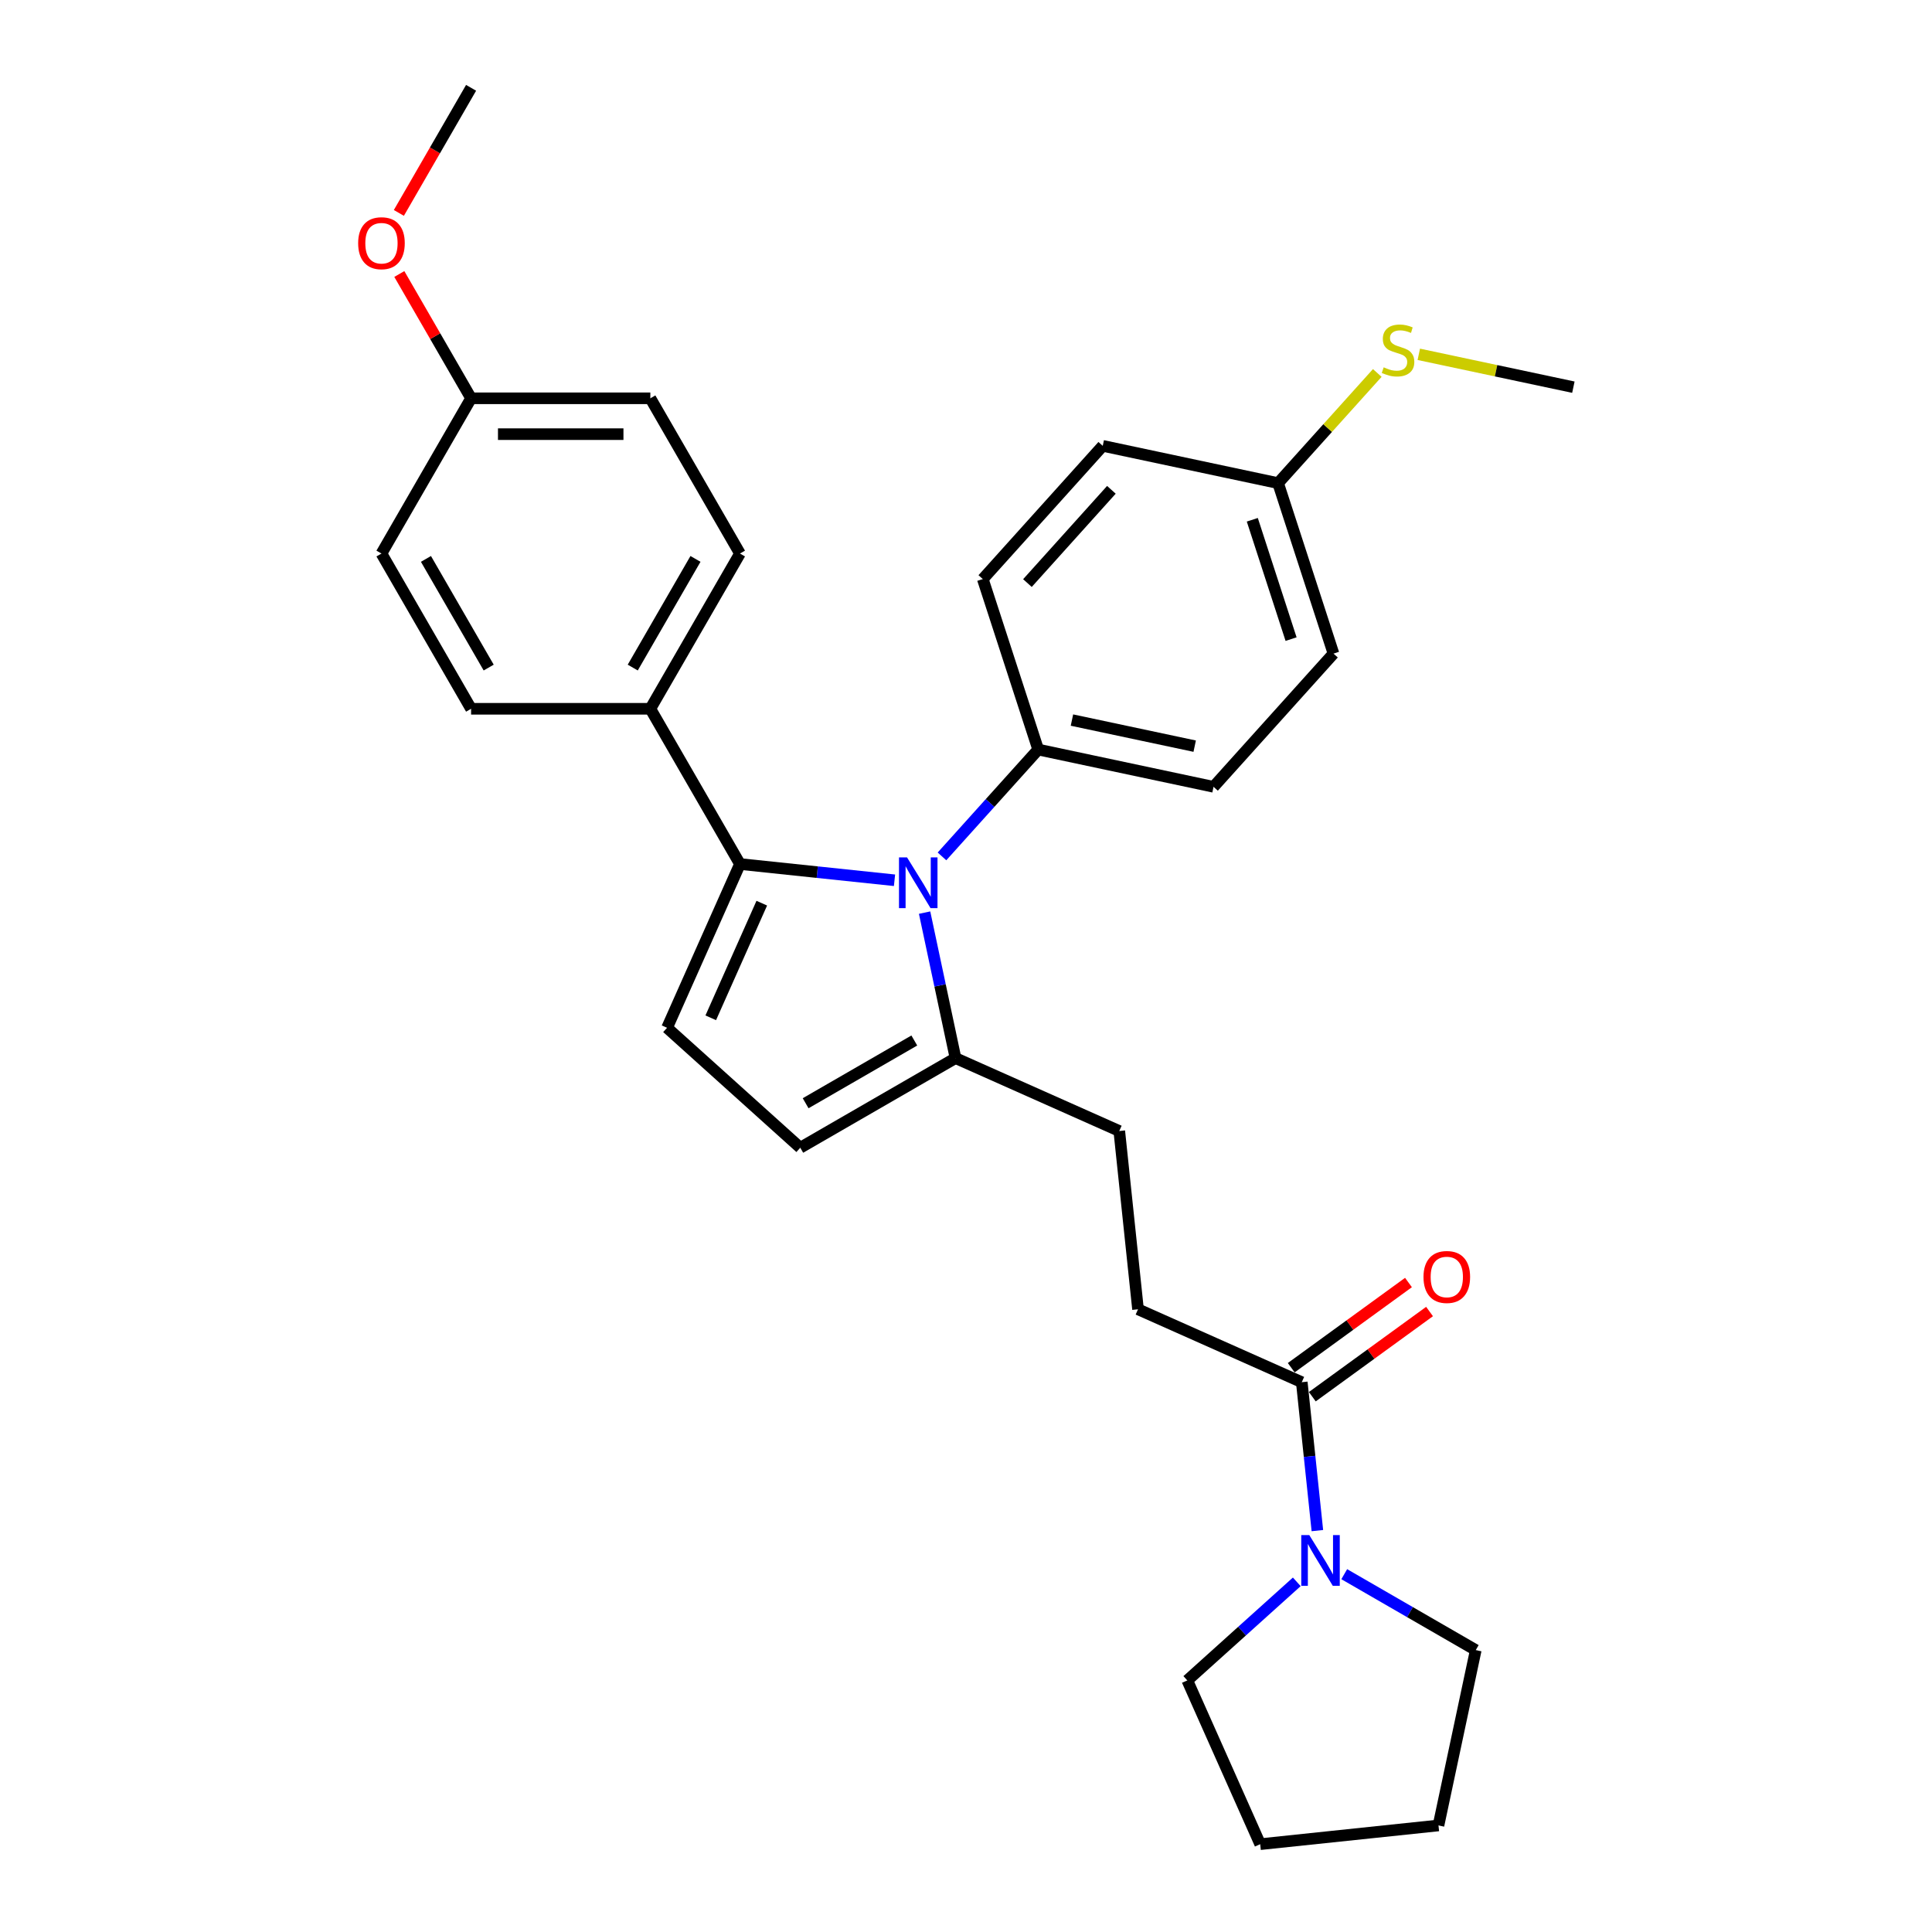 <?xml version='1.0' encoding='iso-8859-1'?>
<svg version='1.1' baseProfile='full'
              xmlns='http://www.w3.org/2000/svg'
                      xmlns:rdkit='http://www.rdkit.org/xml'
                      xmlns:xlink='http://www.w3.org/1999/xlink'
                  xml:space='preserve'
width='1000px' height='1000px' viewBox='0 0 1000 1000'>
<!-- END OF HEADER -->
<rect style='opacity:1.0;fill:#FFFFFF;stroke:none' width='1000' height='1000' x='0' y='0'> </rect>
<path class='bond-0' d='M 729.025,663.83 L 698.684,685.874' style='fill:none;fill-rule:evenodd;stroke:#FF0000;stroke-width:6px;stroke-linecap:butt;stroke-linejoin:miter;stroke-opacity:1' />
<path class='bond-0' d='M 698.684,685.874 L 668.343,707.918' style='fill:none;fill-rule:evenodd;stroke:#000000;stroke-width:6px;stroke-linecap:butt;stroke-linejoin:miter;stroke-opacity:1' />
<path class='bond-0' d='M 739.932,678.843 L 709.591,700.887' style='fill:none;fill-rule:evenodd;stroke:#FF0000;stroke-width:6px;stroke-linecap:butt;stroke-linejoin:miter;stroke-opacity:1' />
<path class='bond-0' d='M 709.591,700.887 L 679.25,722.931' style='fill:none;fill-rule:evenodd;stroke:#000000;stroke-width:6px;stroke-linecap:butt;stroke-linejoin:miter;stroke-opacity:1' />
<path class='bond-1' d='M 673.797,715.424 L 677.833,753.833' style='fill:none;fill-rule:evenodd;stroke:#000000;stroke-width:6px;stroke-linecap:butt;stroke-linejoin:miter;stroke-opacity:1' />
<path class='bond-1' d='M 677.833,753.833 L 681.87,792.242' style='fill:none;fill-rule:evenodd;stroke:#0000FF;stroke-width:6px;stroke-linecap:butt;stroke-linejoin:miter;stroke-opacity:1' />
<path class='bond-2' d='M 673.797,715.424 L 589.035,677.686' style='fill:none;fill-rule:evenodd;stroke:#000000;stroke-width:6px;stroke-linecap:butt;stroke-linejoin:miter;stroke-opacity:1' />
<path class='bond-3' d='M 695.78,814.792 L 729.814,834.442' style='fill:none;fill-rule:evenodd;stroke:#0000FF;stroke-width:6px;stroke-linecap:butt;stroke-linejoin:miter;stroke-opacity:1' />
<path class='bond-3' d='M 729.814,834.442 L 763.848,854.091' style='fill:none;fill-rule:evenodd;stroke:#000000;stroke-width:6px;stroke-linecap:butt;stroke-linejoin:miter;stroke-opacity:1' />
<path class='bond-4' d='M 671.211,818.76 L 642.877,844.272' style='fill:none;fill-rule:evenodd;stroke:#0000FF;stroke-width:6px;stroke-linecap:butt;stroke-linejoin:miter;stroke-opacity:1' />
<path class='bond-4' d='M 642.877,844.272 L 614.544,869.784' style='fill:none;fill-rule:evenodd;stroke:#000000;stroke-width:6px;stroke-linecap:butt;stroke-linejoin:miter;stroke-opacity:1' />
<path class='bond-5' d='M 345.27,531.98 L 414.222,594.064' style='fill:none;fill-rule:evenodd;stroke:#000000;stroke-width:6px;stroke-linecap:butt;stroke-linejoin:miter;stroke-opacity:1' />
<path class='bond-6' d='M 345.27,531.98 L 383.009,447.218' style='fill:none;fill-rule:evenodd;stroke:#000000;stroke-width:6px;stroke-linecap:butt;stroke-linejoin:miter;stroke-opacity:1' />
<path class='bond-6' d='M 367.883,526.813 L 394.3,467.48' style='fill:none;fill-rule:evenodd;stroke:#000000;stroke-width:6px;stroke-linecap:butt;stroke-linejoin:miter;stroke-opacity:1' />
<path class='bond-7' d='M 414.222,594.064 L 494.574,547.673' style='fill:none;fill-rule:evenodd;stroke:#000000;stroke-width:6px;stroke-linecap:butt;stroke-linejoin:miter;stroke-opacity:1' />
<path class='bond-7' d='M 416.996,571.035 L 473.243,538.561' style='fill:none;fill-rule:evenodd;stroke:#000000;stroke-width:6px;stroke-linecap:butt;stroke-linejoin:miter;stroke-opacity:1' />
<path class='bond-8' d='M 494.574,547.673 L 486.572,510.023' style='fill:none;fill-rule:evenodd;stroke:#000000;stroke-width:6px;stroke-linecap:butt;stroke-linejoin:miter;stroke-opacity:1' />
<path class='bond-8' d='M 486.572,510.023 L 478.569,472.374' style='fill:none;fill-rule:evenodd;stroke:#0000FF;stroke-width:6px;stroke-linecap:butt;stroke-linejoin:miter;stroke-opacity:1' />
<path class='bond-9' d='M 494.574,547.673 L 579.336,585.411' style='fill:none;fill-rule:evenodd;stroke:#000000;stroke-width:6px;stroke-linecap:butt;stroke-linejoin:miter;stroke-opacity:1' />
<path class='bond-10' d='M 462.999,455.626 L 423.004,451.422' style='fill:none;fill-rule:evenodd;stroke:#0000FF;stroke-width:6px;stroke-linecap:butt;stroke-linejoin:miter;stroke-opacity:1' />
<path class='bond-10' d='M 423.004,451.422 L 383.009,447.218' style='fill:none;fill-rule:evenodd;stroke:#000000;stroke-width:6px;stroke-linecap:butt;stroke-linejoin:miter;stroke-opacity:1' />
<path class='bond-11' d='M 487.568,443.273 L 512.468,415.619' style='fill:none;fill-rule:evenodd;stroke:#0000FF;stroke-width:6px;stroke-linecap:butt;stroke-linejoin:miter;stroke-opacity:1' />
<path class='bond-11' d='M 512.468,415.619 L 537.368,387.965' style='fill:none;fill-rule:evenodd;stroke:#000000;stroke-width:6px;stroke-linecap:butt;stroke-linejoin:miter;stroke-opacity:1' />
<path class='bond-12' d='M 383.009,447.218 L 336.617,366.865' style='fill:none;fill-rule:evenodd;stroke:#000000;stroke-width:6px;stroke-linecap:butt;stroke-linejoin:miter;stroke-opacity:1' />
<path class='bond-13' d='M 537.368,387.965 L 628.124,407.256' style='fill:none;fill-rule:evenodd;stroke:#000000;stroke-width:6px;stroke-linecap:butt;stroke-linejoin:miter;stroke-opacity:1' />
<path class='bond-13' d='M 554.839,372.708 L 618.368,386.211' style='fill:none;fill-rule:evenodd;stroke:#000000;stroke-width:6px;stroke-linecap:butt;stroke-linejoin:miter;stroke-opacity:1' />
<path class='bond-14' d='M 537.368,387.965 L 508.696,299.723' style='fill:none;fill-rule:evenodd;stroke:#000000;stroke-width:6px;stroke-linecap:butt;stroke-linejoin:miter;stroke-opacity:1' />
<path class='bond-15' d='M 336.617,366.865 L 383.009,286.513' style='fill:none;fill-rule:evenodd;stroke:#000000;stroke-width:6px;stroke-linecap:butt;stroke-linejoin:miter;stroke-opacity:1' />
<path class='bond-15' d='M 327.505,345.534 L 359.979,289.287' style='fill:none;fill-rule:evenodd;stroke:#000000;stroke-width:6px;stroke-linecap:butt;stroke-linejoin:miter;stroke-opacity:1' />
<path class='bond-16' d='M 336.617,366.865 L 243.834,366.865' style='fill:none;fill-rule:evenodd;stroke:#000000;stroke-width:6px;stroke-linecap:butt;stroke-linejoin:miter;stroke-opacity:1' />
<path class='bond-17' d='M 579.336,585.411 L 589.035,677.686' style='fill:none;fill-rule:evenodd;stroke:#000000;stroke-width:6px;stroke-linecap:butt;stroke-linejoin:miter;stroke-opacity:1' />
<path class='bond-18' d='M 383.009,286.513 L 336.617,206.16' style='fill:none;fill-rule:evenodd;stroke:#000000;stroke-width:6px;stroke-linecap:butt;stroke-linejoin:miter;stroke-opacity:1' />
<path class='bond-19' d='M 336.617,206.16 L 243.834,206.16' style='fill:none;fill-rule:evenodd;stroke:#000000;stroke-width:6px;stroke-linecap:butt;stroke-linejoin:miter;stroke-opacity:1' />
<path class='bond-19' d='M 322.699,224.717 L 257.751,224.717' style='fill:none;fill-rule:evenodd;stroke:#000000;stroke-width:6px;stroke-linecap:butt;stroke-linejoin:miter;stroke-opacity:1' />
<path class='bond-20' d='M 243.834,206.16 L 197.442,286.513' style='fill:none;fill-rule:evenodd;stroke:#000000;stroke-width:6px;stroke-linecap:butt;stroke-linejoin:miter;stroke-opacity:1' />
<path class='bond-21' d='M 243.834,206.16 L 225.261,173.991' style='fill:none;fill-rule:evenodd;stroke:#000000;stroke-width:6px;stroke-linecap:butt;stroke-linejoin:miter;stroke-opacity:1' />
<path class='bond-21' d='M 225.261,173.991 L 206.688,141.822' style='fill:none;fill-rule:evenodd;stroke:#FF0000;stroke-width:6px;stroke-linecap:butt;stroke-linejoin:miter;stroke-opacity:1' />
<path class='bond-22' d='M 197.442,286.513 L 243.834,366.865' style='fill:none;fill-rule:evenodd;stroke:#000000;stroke-width:6px;stroke-linecap:butt;stroke-linejoin:miter;stroke-opacity:1' />
<path class='bond-22' d='M 220.471,289.287 L 252.945,345.534' style='fill:none;fill-rule:evenodd;stroke:#000000;stroke-width:6px;stroke-linecap:butt;stroke-linejoin:miter;stroke-opacity:1' />
<path class='bond-23' d='M 628.124,407.256 L 690.208,338.305' style='fill:none;fill-rule:evenodd;stroke:#000000;stroke-width:6px;stroke-linecap:butt;stroke-linejoin:miter;stroke-opacity:1' />
<path class='bond-24' d='M 690.208,338.305 L 661.536,250.062' style='fill:none;fill-rule:evenodd;stroke:#000000;stroke-width:6px;stroke-linecap:butt;stroke-linejoin:miter;stroke-opacity:1' />
<path class='bond-24' d='M 668.259,330.803 L 648.189,269.033' style='fill:none;fill-rule:evenodd;stroke:#000000;stroke-width:6px;stroke-linecap:butt;stroke-linejoin:miter;stroke-opacity:1' />
<path class='bond-25' d='M 661.536,250.062 L 570.78,230.772' style='fill:none;fill-rule:evenodd;stroke:#000000;stroke-width:6px;stroke-linecap:butt;stroke-linejoin:miter;stroke-opacity:1' />
<path class='bond-26' d='M 661.536,250.062 L 687.206,221.553' style='fill:none;fill-rule:evenodd;stroke:#000000;stroke-width:6px;stroke-linecap:butt;stroke-linejoin:miter;stroke-opacity:1' />
<path class='bond-26' d='M 687.206,221.553 L 712.876,193.044' style='fill:none;fill-rule:evenodd;stroke:#CCCC00;stroke-width:6px;stroke-linecap:butt;stroke-linejoin:miter;stroke-opacity:1' />
<path class='bond-27' d='M 570.78,230.772 L 508.696,299.723' style='fill:none;fill-rule:evenodd;stroke:#000000;stroke-width:6px;stroke-linecap:butt;stroke-linejoin:miter;stroke-opacity:1' />
<path class='bond-27' d='M 575.258,253.531 L 531.799,301.797' style='fill:none;fill-rule:evenodd;stroke:#000000;stroke-width:6px;stroke-linecap:butt;stroke-linejoin:miter;stroke-opacity:1' />
<path class='bond-28' d='M 206.452,110.201 L 225.143,77.828' style='fill:none;fill-rule:evenodd;stroke:#FF0000;stroke-width:6px;stroke-linecap:butt;stroke-linejoin:miter;stroke-opacity:1' />
<path class='bond-28' d='M 225.143,77.828 L 243.834,45.455' style='fill:none;fill-rule:evenodd;stroke:#000000;stroke-width:6px;stroke-linecap:butt;stroke-linejoin:miter;stroke-opacity:1' />
<path class='bond-29' d='M 734.365,183.395 L 774.37,191.898' style='fill:none;fill-rule:evenodd;stroke:#CCCC00;stroke-width:6px;stroke-linecap:butt;stroke-linejoin:miter;stroke-opacity:1' />
<path class='bond-29' d='M 774.37,191.898 L 814.376,200.402' style='fill:none;fill-rule:evenodd;stroke:#000000;stroke-width:6px;stroke-linecap:butt;stroke-linejoin:miter;stroke-opacity:1' />
<path class='bond-30' d='M 652.282,954.545 L 744.557,944.847' style='fill:none;fill-rule:evenodd;stroke:#000000;stroke-width:6px;stroke-linecap:butt;stroke-linejoin:miter;stroke-opacity:1' />
<path class='bond-31' d='M 652.282,954.545 L 614.544,869.784' style='fill:none;fill-rule:evenodd;stroke:#000000;stroke-width:6px;stroke-linecap:butt;stroke-linejoin:miter;stroke-opacity:1' />
<path class='bond-32' d='M 744.557,944.847 L 763.848,854.091' style='fill:none;fill-rule:evenodd;stroke:#000000;stroke-width:6px;stroke-linecap:butt;stroke-linejoin:miter;stroke-opacity:1' />
<path  class='atom-0' d='M 736.798 660.962
Q 736.798 654.653, 739.916 651.127
Q 743.033 647.601, 748.86 647.601
Q 754.687 647.601, 757.804 651.127
Q 760.922 654.653, 760.922 660.962
Q 760.922 667.345, 757.767 670.983
Q 754.612 674.583, 748.86 674.583
Q 743.07 674.583, 739.916 670.983
Q 736.798 667.383, 736.798 660.962
M 748.86 671.613
Q 752.868 671.613, 755.021 668.941
Q 757.21 666.232, 757.21 660.962
Q 757.21 655.803, 755.021 653.205
Q 752.868 650.57, 748.86 650.57
Q 744.852 650.57, 742.662 653.168
Q 740.509 655.766, 740.509 660.962
Q 740.509 666.269, 742.662 668.941
Q 744.852 671.613, 748.86 671.613
' fill='#FF0000'/>
<path  class='atom-2' d='M 677.687 794.561
L 686.297 808.479
Q 687.151 809.852, 688.524 812.339
Q 689.897 814.825, 689.971 814.974
L 689.971 794.561
L 693.46 794.561
L 693.46 820.838
L 689.86 820.838
L 680.619 805.621
Q 679.543 803.84, 678.392 801.798
Q 677.279 799.757, 676.945 799.126
L 676.945 820.838
L 673.53 820.838
L 673.53 794.561
L 677.687 794.561
' fill='#0000FF'/>
<path  class='atom-6' d='M 469.475 443.779
L 478.086 457.696
Q 478.939 459.069, 480.313 461.556
Q 481.686 464.042, 481.76 464.191
L 481.76 443.779
L 485.249 443.779
L 485.249 470.055
L 481.649 470.055
L 472.407 454.838
Q 471.331 453.057, 470.181 451.016
Q 469.067 448.974, 468.733 448.344
L 468.733 470.055
L 465.319 470.055
L 465.319 443.779
L 469.475 443.779
' fill='#0000FF'/>
<path  class='atom-22' d='M 185.38 125.882
Q 185.38 119.572, 188.498 116.046
Q 191.615 112.521, 197.442 112.521
Q 203.269 112.521, 206.386 116.046
Q 209.504 119.572, 209.504 125.882
Q 209.504 132.265, 206.349 135.902
Q 203.195 139.502, 197.442 139.502
Q 191.652 139.502, 188.498 135.902
Q 185.38 132.302, 185.38 125.882
M 197.442 136.533
Q 201.45 136.533, 203.603 133.861
Q 205.792 131.152, 205.792 125.882
Q 205.792 120.723, 203.603 118.125
Q 201.45 115.49, 197.442 115.49
Q 193.434 115.49, 191.244 118.088
Q 189.091 120.686, 189.091 125.882
Q 189.091 131.189, 191.244 133.861
Q 193.434 136.533, 197.442 136.533
' fill='#FF0000'/>
<path  class='atom-24' d='M 716.198 190.129
Q 716.495 190.241, 717.719 190.76
Q 718.944 191.28, 720.28 191.614
Q 721.653 191.911, 722.99 191.911
Q 725.476 191.911, 726.924 190.723
Q 728.371 189.498, 728.371 187.383
Q 728.371 185.936, 727.629 185.045
Q 726.924 184.154, 725.81 183.672
Q 724.697 183.189, 722.841 182.633
Q 720.503 181.927, 719.093 181.259
Q 717.719 180.591, 716.717 179.181
Q 715.752 177.771, 715.752 175.395
Q 715.752 172.092, 717.979 170.051
Q 720.243 168.01, 724.697 168.01
Q 727.74 168.01, 731.192 169.457
L 730.338 172.315
Q 727.183 171.016, 724.808 171.016
Q 722.247 171.016, 720.837 172.092
Q 719.427 173.132, 719.464 174.95
Q 719.464 176.36, 720.169 177.214
Q 720.911 178.068, 721.95 178.55
Q 723.027 179.033, 724.808 179.589
Q 727.183 180.331, 728.594 181.074
Q 730.004 181.816, 731.006 183.338
Q 732.045 184.822, 732.045 187.383
Q 732.045 191.02, 729.596 192.987
Q 727.183 194.917, 723.138 194.917
Q 720.8 194.917, 719.018 194.397
Q 717.274 193.915, 715.196 193.061
L 716.198 190.129
' fill='#CCCC00'/>
</svg>
